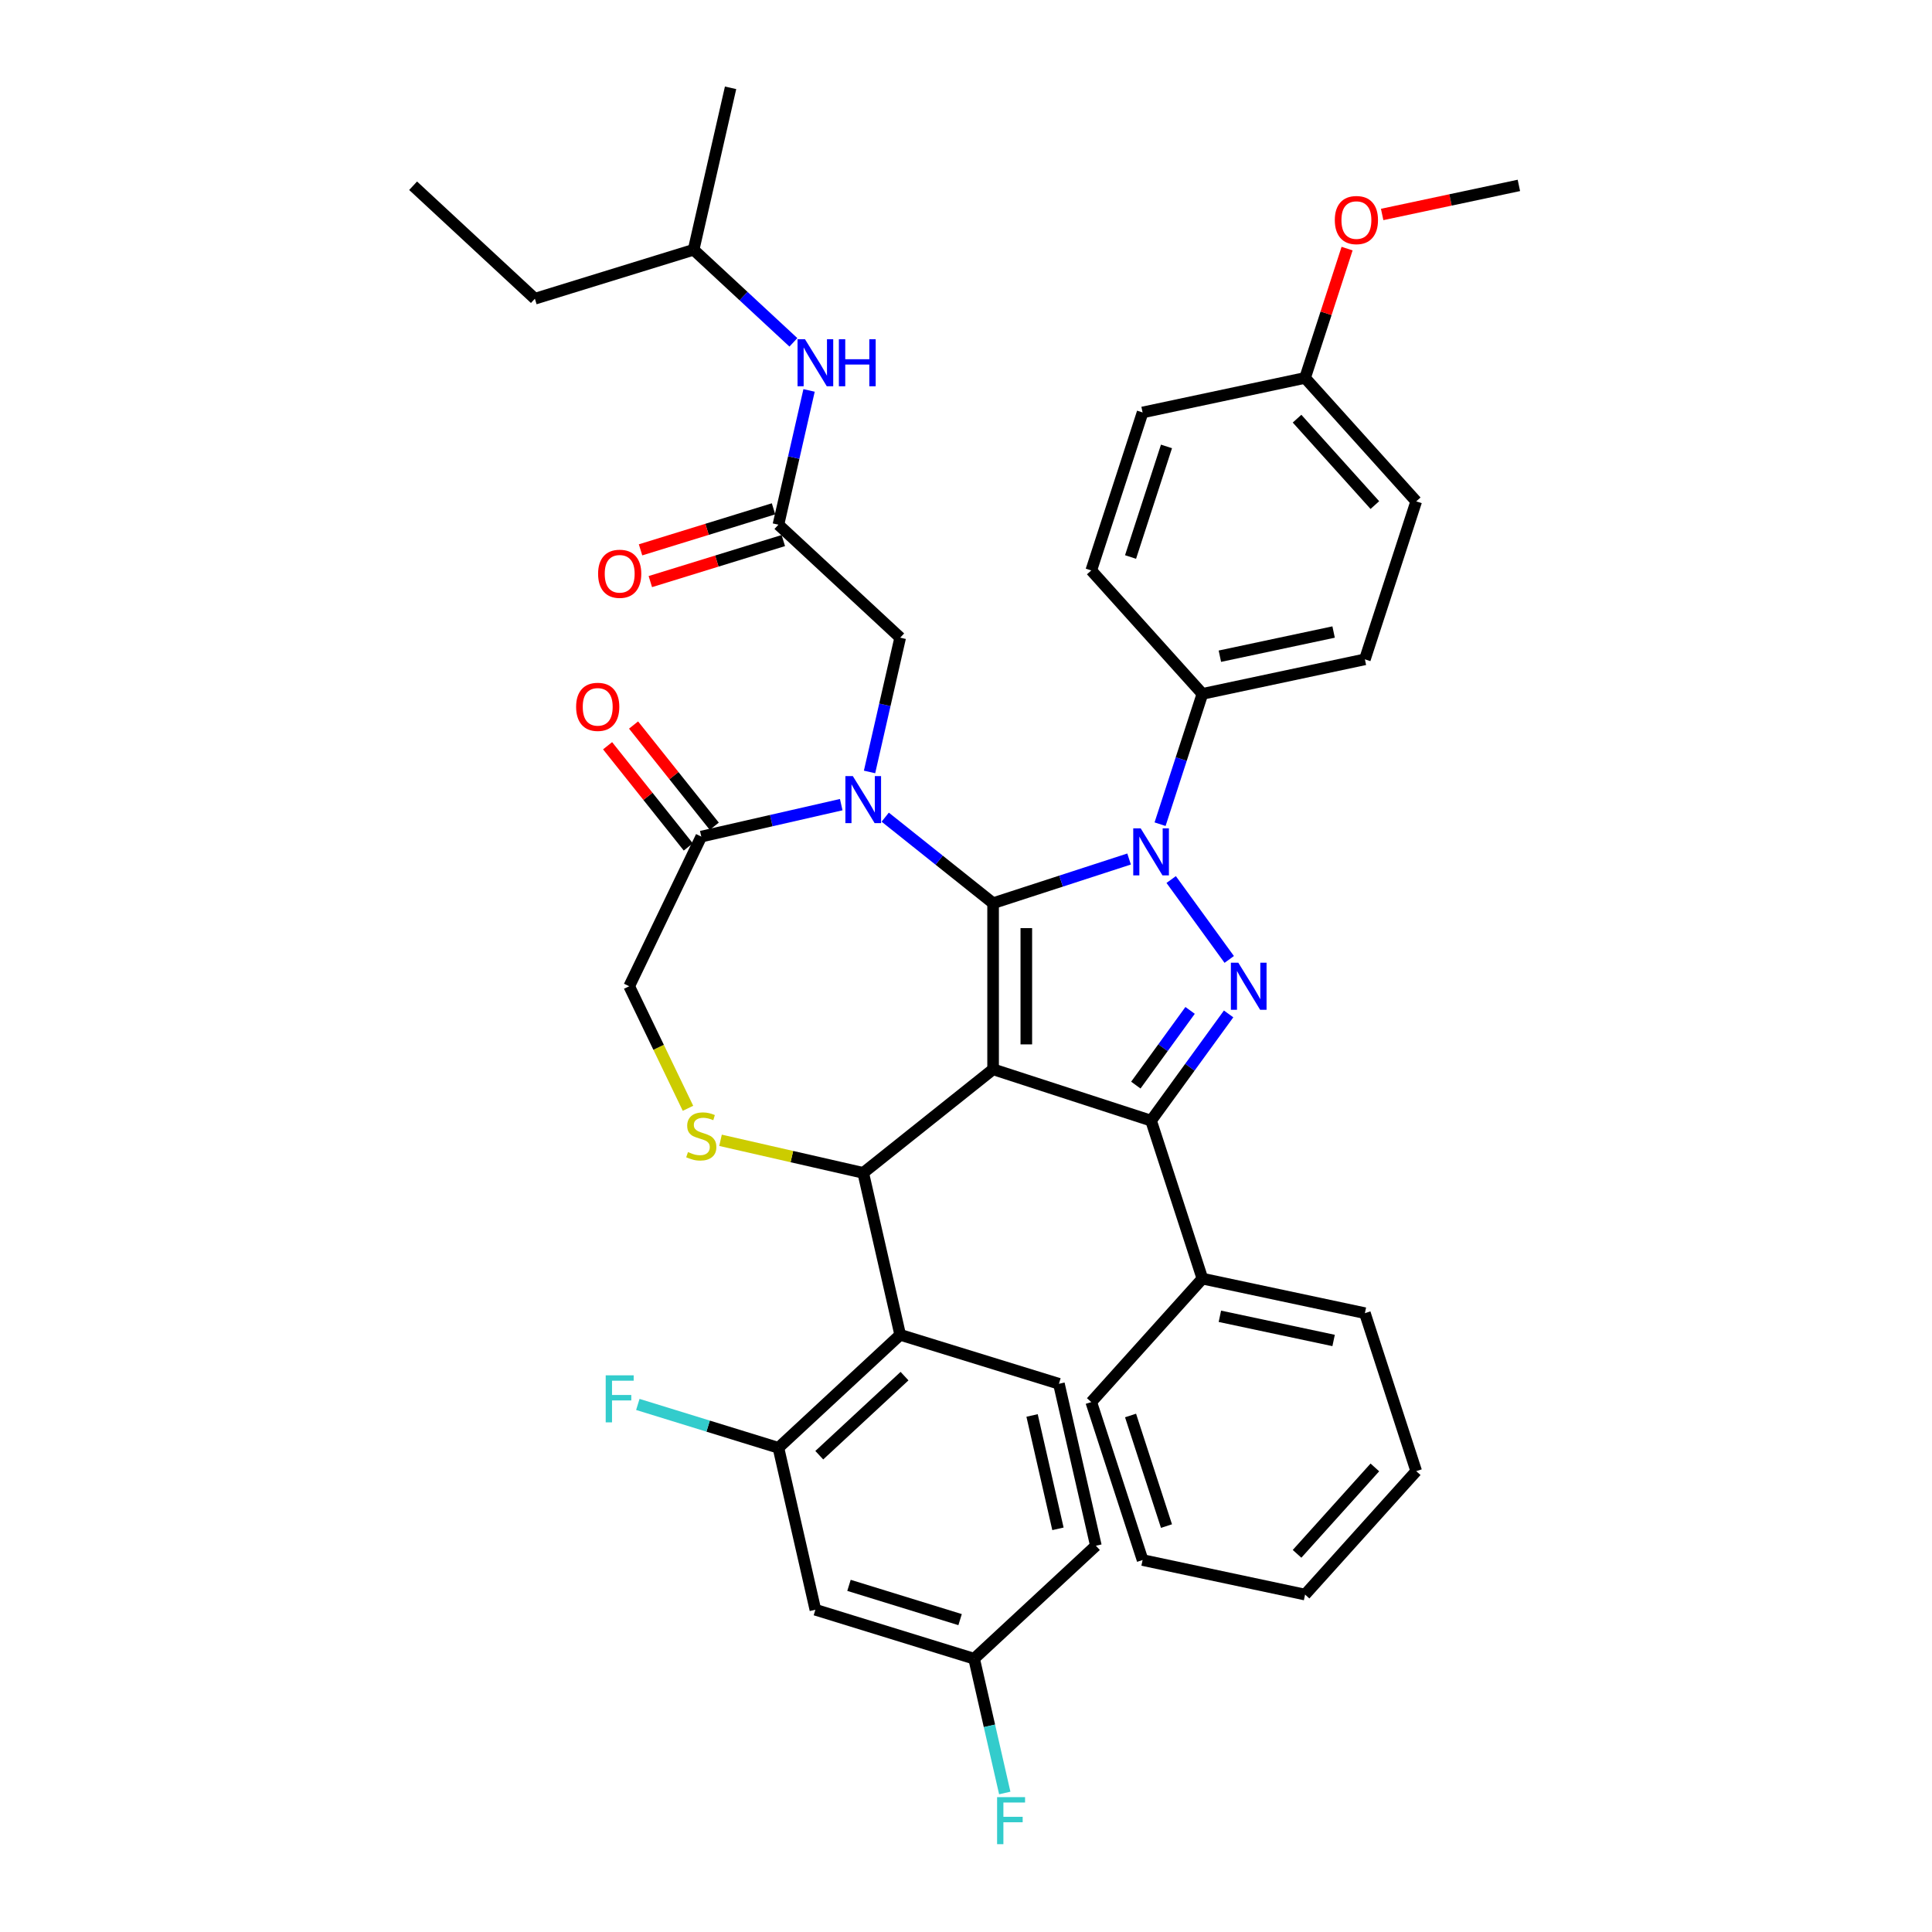 <?xml version='1.0' encoding='iso-8859-1'?>
<svg version='1.1' baseProfile='full'
              xmlns='http://www.w3.org/2000/svg'
                      xmlns:rdkit='http://www.rdkit.org/xml'
                      xmlns:xlink='http://www.w3.org/1999/xlink'
                  xml:space='preserve'
width='1000px' height='1000px' viewBox='0 0 1000 1000'>
<!-- END OF HEADER -->
<rect style='opacity:1.0;fill:#FFFFFF;stroke:none' width='1000' height='1000' x='0' y='0'> </rect>
<path class='bond-0' d='M 514.025,467.492 L 514.025,553.471' style='fill:none;fill-rule:evenodd;stroke:#000000;stroke-width:6px;stroke-linecap:butt;stroke-linejoin:miter;stroke-opacity:1' />
<path class='bond-0' d='M 531.221,480.389 L 531.221,540.574' style='fill:none;fill-rule:evenodd;stroke:#000000;stroke-width:6px;stroke-linecap:butt;stroke-linejoin:miter;stroke-opacity:1' />
<path class='bond-1' d='M 514.025,467.492 L 549.219,456.057' style='fill:none;fill-rule:evenodd;stroke:#000000;stroke-width:6px;stroke-linecap:butt;stroke-linejoin:miter;stroke-opacity:1' />
<path class='bond-1' d='M 549.219,456.057 L 584.412,444.622' style='fill:none;fill-rule:evenodd;stroke:#0000FF;stroke-width:6px;stroke-linecap:butt;stroke-linejoin:miter;stroke-opacity:1' />
<path class='bond-2' d='M 514.025,467.492 L 486.106,445.228' style='fill:none;fill-rule:evenodd;stroke:#000000;stroke-width:6px;stroke-linecap:butt;stroke-linejoin:miter;stroke-opacity:1' />
<path class='bond-2' d='M 486.106,445.228 L 458.188,422.963' style='fill:none;fill-rule:evenodd;stroke:#0000FF;stroke-width:6px;stroke-linecap:butt;stroke-linejoin:miter;stroke-opacity:1' />
<path class='bond-4' d='M 514.025,553.471 L 595.796,580.04' style='fill:none;fill-rule:evenodd;stroke:#000000;stroke-width:6px;stroke-linecap:butt;stroke-linejoin:miter;stroke-opacity:1' />
<path class='bond-5' d='M 514.025,553.471 L 446.804,607.078' style='fill:none;fill-rule:evenodd;stroke:#000000;stroke-width:6px;stroke-linecap:butt;stroke-linejoin:miter;stroke-opacity:1' />
<path class='bond-3' d='M 606.203,455.247 L 636.248,496.6' style='fill:none;fill-rule:evenodd;stroke:#0000FF;stroke-width:6px;stroke-linecap:butt;stroke-linejoin:miter;stroke-opacity:1' />
<path class='bond-12' d='M 600.45,426.599 L 611.407,392.876' style='fill:none;fill-rule:evenodd;stroke:#0000FF;stroke-width:6px;stroke-linecap:butt;stroke-linejoin:miter;stroke-opacity:1' />
<path class='bond-12' d='M 611.407,392.876 L 622.365,359.152' style='fill:none;fill-rule:evenodd;stroke:#000000;stroke-width:6px;stroke-linecap:butt;stroke-linejoin:miter;stroke-opacity:1' />
<path class='bond-8' d='M 435.421,416.483 L 399.201,424.75' style='fill:none;fill-rule:evenodd;stroke:#0000FF;stroke-width:6px;stroke-linecap:butt;stroke-linejoin:miter;stroke-opacity:1' />
<path class='bond-8' d='M 399.201,424.75 L 362.981,433.017' style='fill:none;fill-rule:evenodd;stroke:#000000;stroke-width:6px;stroke-linecap:butt;stroke-linejoin:miter;stroke-opacity:1' />
<path class='bond-10' d='M 450.074,399.561 L 458.005,364.812' style='fill:none;fill-rule:evenodd;stroke:#0000FF;stroke-width:6px;stroke-linecap:butt;stroke-linejoin:miter;stroke-opacity:1' />
<path class='bond-10' d='M 458.005,364.812 L 465.936,330.062' style='fill:none;fill-rule:evenodd;stroke:#000000;stroke-width:6px;stroke-linecap:butt;stroke-linejoin:miter;stroke-opacity:1' />
<path class='bond-40' d='M 635.926,524.806 L 615.861,552.423' style='fill:none;fill-rule:evenodd;stroke:#0000FF;stroke-width:6px;stroke-linecap:butt;stroke-linejoin:miter;stroke-opacity:1' />
<path class='bond-40' d='M 615.861,552.423 L 595.796,580.04' style='fill:none;fill-rule:evenodd;stroke:#000000;stroke-width:6px;stroke-linecap:butt;stroke-linejoin:miter;stroke-opacity:1' />
<path class='bond-40' d='M 615.995,522.983 L 601.949,542.315' style='fill:none;fill-rule:evenodd;stroke:#0000FF;stroke-width:6px;stroke-linecap:butt;stroke-linejoin:miter;stroke-opacity:1' />
<path class='bond-40' d='M 601.949,542.315 L 587.904,561.647' style='fill:none;fill-rule:evenodd;stroke:#000000;stroke-width:6px;stroke-linecap:butt;stroke-linejoin:miter;stroke-opacity:1' />
<path class='bond-16' d='M 595.796,580.04 L 622.365,661.811' style='fill:none;fill-rule:evenodd;stroke:#000000;stroke-width:6px;stroke-linecap:butt;stroke-linejoin:miter;stroke-opacity:1' />
<path class='bond-6' d='M 446.804,607.078 L 465.936,690.901' style='fill:none;fill-rule:evenodd;stroke:#000000;stroke-width:6px;stroke-linecap:butt;stroke-linejoin:miter;stroke-opacity:1' />
<path class='bond-7' d='M 446.804,607.078 L 409.871,598.648' style='fill:none;fill-rule:evenodd;stroke:#000000;stroke-width:6px;stroke-linecap:butt;stroke-linejoin:miter;stroke-opacity:1' />
<path class='bond-7' d='M 409.871,598.648 L 372.937,590.218' style='fill:none;fill-rule:evenodd;stroke:#CCCC00;stroke-width:6px;stroke-linecap:butt;stroke-linejoin:miter;stroke-opacity:1' />
<path class='bond-9' d='M 465.936,690.901 L 402.909,749.382' style='fill:none;fill-rule:evenodd;stroke:#000000;stroke-width:6px;stroke-linecap:butt;stroke-linejoin:miter;stroke-opacity:1' />
<path class='bond-9' d='M 468.178,712.279 L 424.059,753.215' style='fill:none;fill-rule:evenodd;stroke:#000000;stroke-width:6px;stroke-linecap:butt;stroke-linejoin:miter;stroke-opacity:1' />
<path class='bond-14' d='M 465.936,690.901 L 548.095,716.244' style='fill:none;fill-rule:evenodd;stroke:#000000;stroke-width:6px;stroke-linecap:butt;stroke-linejoin:miter;stroke-opacity:1' />
<path class='bond-41' d='M 356.099,573.656 L 340.888,542.069' style='fill:none;fill-rule:evenodd;stroke:#CCCC00;stroke-width:6px;stroke-linecap:butt;stroke-linejoin:miter;stroke-opacity:1' />
<path class='bond-41' d='M 340.888,542.069 L 325.676,510.482' style='fill:none;fill-rule:evenodd;stroke:#000000;stroke-width:6px;stroke-linecap:butt;stroke-linejoin:miter;stroke-opacity:1' />
<path class='bond-13' d='M 362.981,433.017 L 325.676,510.482' style='fill:none;fill-rule:evenodd;stroke:#000000;stroke-width:6px;stroke-linecap:butt;stroke-linejoin:miter;stroke-opacity:1' />
<path class='bond-18' d='M 369.703,427.657 L 348.817,401.466' style='fill:none;fill-rule:evenodd;stroke:#000000;stroke-width:6px;stroke-linecap:butt;stroke-linejoin:miter;stroke-opacity:1' />
<path class='bond-18' d='M 348.817,401.466 L 327.931,375.276' style='fill:none;fill-rule:evenodd;stroke:#FF0000;stroke-width:6px;stroke-linecap:butt;stroke-linejoin:miter;stroke-opacity:1' />
<path class='bond-18' d='M 356.259,438.378 L 335.373,412.187' style='fill:none;fill-rule:evenodd;stroke:#000000;stroke-width:6px;stroke-linecap:butt;stroke-linejoin:miter;stroke-opacity:1' />
<path class='bond-18' d='M 335.373,412.187 L 314.486,385.997' style='fill:none;fill-rule:evenodd;stroke:#FF0000;stroke-width:6px;stroke-linecap:butt;stroke-linejoin:miter;stroke-opacity:1' />
<path class='bond-15' d='M 402.909,749.382 L 422.041,833.205' style='fill:none;fill-rule:evenodd;stroke:#000000;stroke-width:6px;stroke-linecap:butt;stroke-linejoin:miter;stroke-opacity:1' />
<path class='bond-23' d='M 402.909,749.382 L 366.524,738.158' style='fill:none;fill-rule:evenodd;stroke:#000000;stroke-width:6px;stroke-linecap:butt;stroke-linejoin:miter;stroke-opacity:1' />
<path class='bond-23' d='M 366.524,738.158 L 330.139,726.935' style='fill:none;fill-rule:evenodd;stroke:#33CCCC;stroke-width:6px;stroke-linecap:butt;stroke-linejoin:miter;stroke-opacity:1' />
<path class='bond-11' d='M 465.936,330.062 L 402.909,271.581' style='fill:none;fill-rule:evenodd;stroke:#000000;stroke-width:6px;stroke-linecap:butt;stroke-linejoin:miter;stroke-opacity:1' />
<path class='bond-17' d='M 402.909,271.581 L 410.841,236.832' style='fill:none;fill-rule:evenodd;stroke:#000000;stroke-width:6px;stroke-linecap:butt;stroke-linejoin:miter;stroke-opacity:1' />
<path class='bond-17' d='M 410.841,236.832 L 418.772,202.082' style='fill:none;fill-rule:evenodd;stroke:#0000FF;stroke-width:6px;stroke-linecap:butt;stroke-linejoin:miter;stroke-opacity:1' />
<path class='bond-19' d='M 400.375,263.366 L 365.959,273.982' style='fill:none;fill-rule:evenodd;stroke:#000000;stroke-width:6px;stroke-linecap:butt;stroke-linejoin:miter;stroke-opacity:1' />
<path class='bond-19' d='M 365.959,273.982 L 331.543,284.598' style='fill:none;fill-rule:evenodd;stroke:#FF0000;stroke-width:6px;stroke-linecap:butt;stroke-linejoin:miter;stroke-opacity:1' />
<path class='bond-19' d='M 405.444,279.797 L 371.027,290.413' style='fill:none;fill-rule:evenodd;stroke:#000000;stroke-width:6px;stroke-linecap:butt;stroke-linejoin:miter;stroke-opacity:1' />
<path class='bond-19' d='M 371.027,290.413 L 336.611,301.029' style='fill:none;fill-rule:evenodd;stroke:#FF0000;stroke-width:6px;stroke-linecap:butt;stroke-linejoin:miter;stroke-opacity:1' />
<path class='bond-20' d='M 622.365,359.152 L 706.465,341.276' style='fill:none;fill-rule:evenodd;stroke:#000000;stroke-width:6px;stroke-linecap:butt;stroke-linejoin:miter;stroke-opacity:1' />
<path class='bond-20' d='M 631.405,339.651 L 690.275,327.138' style='fill:none;fill-rule:evenodd;stroke:#000000;stroke-width:6px;stroke-linecap:butt;stroke-linejoin:miter;stroke-opacity:1' />
<path class='bond-21' d='M 622.365,359.152 L 564.834,295.258' style='fill:none;fill-rule:evenodd;stroke:#000000;stroke-width:6px;stroke-linecap:butt;stroke-linejoin:miter;stroke-opacity:1' />
<path class='bond-24' d='M 548.095,716.244 L 567.227,800.067' style='fill:none;fill-rule:evenodd;stroke:#000000;stroke-width:6px;stroke-linecap:butt;stroke-linejoin:miter;stroke-opacity:1' />
<path class='bond-24' d='M 534.2,732.644 L 547.593,791.32' style='fill:none;fill-rule:evenodd;stroke:#000000;stroke-width:6px;stroke-linecap:butt;stroke-linejoin:miter;stroke-opacity:1' />
<path class='bond-43' d='M 422.041,833.205 L 504.2,858.548' style='fill:none;fill-rule:evenodd;stroke:#000000;stroke-width:6px;stroke-linecap:butt;stroke-linejoin:miter;stroke-opacity:1' />
<path class='bond-43' d='M 439.434,820.574 L 496.945,838.314' style='fill:none;fill-rule:evenodd;stroke:#000000;stroke-width:6px;stroke-linecap:butt;stroke-linejoin:miter;stroke-opacity:1' />
<path class='bond-31' d='M 622.365,661.811 L 706.465,679.687' style='fill:none;fill-rule:evenodd;stroke:#000000;stroke-width:6px;stroke-linecap:butt;stroke-linejoin:miter;stroke-opacity:1' />
<path class='bond-31' d='M 631.405,681.312 L 690.275,693.825' style='fill:none;fill-rule:evenodd;stroke:#000000;stroke-width:6px;stroke-linecap:butt;stroke-linejoin:miter;stroke-opacity:1' />
<path class='bond-32' d='M 622.365,661.811 L 564.834,725.706' style='fill:none;fill-rule:evenodd;stroke:#000000;stroke-width:6px;stroke-linecap:butt;stroke-linejoin:miter;stroke-opacity:1' />
<path class='bond-30' d='M 410.658,177.196 L 384.836,153.237' style='fill:none;fill-rule:evenodd;stroke:#0000FF;stroke-width:6px;stroke-linecap:butt;stroke-linejoin:miter;stroke-opacity:1' />
<path class='bond-30' d='M 384.836,153.237 L 359.014,129.278' style='fill:none;fill-rule:evenodd;stroke:#000000;stroke-width:6px;stroke-linecap:butt;stroke-linejoin:miter;stroke-opacity:1' />
<path class='bond-27' d='M 706.465,341.276 L 733.034,259.506' style='fill:none;fill-rule:evenodd;stroke:#000000;stroke-width:6px;stroke-linecap:butt;stroke-linejoin:miter;stroke-opacity:1' />
<path class='bond-26' d='M 564.834,295.258 L 591.403,213.487' style='fill:none;fill-rule:evenodd;stroke:#000000;stroke-width:6px;stroke-linecap:butt;stroke-linejoin:miter;stroke-opacity:1' />
<path class='bond-26' d='M 585.173,288.306 L 603.771,231.066' style='fill:none;fill-rule:evenodd;stroke:#000000;stroke-width:6px;stroke-linecap:butt;stroke-linejoin:miter;stroke-opacity:1' />
<path class='bond-22' d='M 504.2,858.548 L 567.227,800.067' style='fill:none;fill-rule:evenodd;stroke:#000000;stroke-width:6px;stroke-linecap:butt;stroke-linejoin:miter;stroke-opacity:1' />
<path class='bond-28' d='M 504.2,858.548 L 512.132,893.297' style='fill:none;fill-rule:evenodd;stroke:#000000;stroke-width:6px;stroke-linecap:butt;stroke-linejoin:miter;stroke-opacity:1' />
<path class='bond-28' d='M 512.132,893.297 L 520.063,928.047' style='fill:none;fill-rule:evenodd;stroke:#33CCCC;stroke-width:6px;stroke-linecap:butt;stroke-linejoin:miter;stroke-opacity:1' />
<path class='bond-25' d='M 675.503,195.611 L 733.034,259.506' style='fill:none;fill-rule:evenodd;stroke:#000000;stroke-width:6px;stroke-linecap:butt;stroke-linejoin:miter;stroke-opacity:1' />
<path class='bond-25' d='M 671.353,216.701 L 711.625,261.428' style='fill:none;fill-rule:evenodd;stroke:#000000;stroke-width:6px;stroke-linecap:butt;stroke-linejoin:miter;stroke-opacity:1' />
<path class='bond-29' d='M 675.503,195.611 L 686.376,162.145' style='fill:none;fill-rule:evenodd;stroke:#000000;stroke-width:6px;stroke-linecap:butt;stroke-linejoin:miter;stroke-opacity:1' />
<path class='bond-29' d='M 686.376,162.145 L 697.25,128.68' style='fill:none;fill-rule:evenodd;stroke:#FF0000;stroke-width:6px;stroke-linecap:butt;stroke-linejoin:miter;stroke-opacity:1' />
<path class='bond-42' d='M 675.503,195.611 L 591.403,213.487' style='fill:none;fill-rule:evenodd;stroke:#000000;stroke-width:6px;stroke-linecap:butt;stroke-linejoin:miter;stroke-opacity:1' />
<path class='bond-33' d='M 715.398,111.007 L 750.785,103.486' style='fill:none;fill-rule:evenodd;stroke:#FF0000;stroke-width:6px;stroke-linecap:butt;stroke-linejoin:miter;stroke-opacity:1' />
<path class='bond-33' d='M 750.785,103.486 L 786.172,95.964' style='fill:none;fill-rule:evenodd;stroke:#000000;stroke-width:6px;stroke-linecap:butt;stroke-linejoin:miter;stroke-opacity:1' />
<path class='bond-34' d='M 359.014,129.278 L 276.855,154.62' style='fill:none;fill-rule:evenodd;stroke:#000000;stroke-width:6px;stroke-linecap:butt;stroke-linejoin:miter;stroke-opacity:1' />
<path class='bond-35' d='M 359.014,129.278 L 378.146,45.455' style='fill:none;fill-rule:evenodd;stroke:#000000;stroke-width:6px;stroke-linecap:butt;stroke-linejoin:miter;stroke-opacity:1' />
<path class='bond-38' d='M 706.465,679.687 L 733.034,761.458' style='fill:none;fill-rule:evenodd;stroke:#000000;stroke-width:6px;stroke-linecap:butt;stroke-linejoin:miter;stroke-opacity:1' />
<path class='bond-37' d='M 564.834,725.706 L 591.403,807.476' style='fill:none;fill-rule:evenodd;stroke:#000000;stroke-width:6px;stroke-linecap:butt;stroke-linejoin:miter;stroke-opacity:1' />
<path class='bond-37' d='M 585.173,732.657 L 603.771,789.897' style='fill:none;fill-rule:evenodd;stroke:#000000;stroke-width:6px;stroke-linecap:butt;stroke-linejoin:miter;stroke-opacity:1' />
<path class='bond-36' d='M 276.855,154.62 L 213.828,96.14' style='fill:none;fill-rule:evenodd;stroke:#000000;stroke-width:6px;stroke-linecap:butt;stroke-linejoin:miter;stroke-opacity:1' />
<path class='bond-39' d='M 591.403,807.476 L 675.503,825.352' style='fill:none;fill-rule:evenodd;stroke:#000000;stroke-width:6px;stroke-linecap:butt;stroke-linejoin:miter;stroke-opacity:1' />
<path class='bond-44' d='M 733.034,761.458 L 675.503,825.352' style='fill:none;fill-rule:evenodd;stroke:#000000;stroke-width:6px;stroke-linecap:butt;stroke-linejoin:miter;stroke-opacity:1' />
<path class='bond-44' d='M 711.625,759.536 L 671.353,804.262' style='fill:none;fill-rule:evenodd;stroke:#000000;stroke-width:6px;stroke-linecap:butt;stroke-linejoin:miter;stroke-opacity:1' />
<path  class='atom-2' d='M 590.414 428.749
L 598.392 441.645
Q 599.183 442.918, 600.456 445.222
Q 601.728 447.526, 601.797 447.664
L 601.797 428.749
L 605.03 428.749
L 605.03 453.098
L 601.694 453.098
L 593.131 438.997
Q 592.133 437.346, 591.067 435.455
Q 590.035 433.563, 589.726 432.979
L 589.726 453.098
L 586.562 453.098
L 586.562 428.749
L 590.414 428.749
' fill='#0000FF'/>
<path  class='atom-3' d='M 441.422 401.711
L 449.401 414.607
Q 450.192 415.88, 451.464 418.184
Q 452.737 420.488, 452.805 420.626
L 452.805 401.711
L 456.038 401.711
L 456.038 426.06
L 452.702 426.06
L 444.139 411.959
Q 443.141 410.308, 442.075 408.417
Q 441.044 406.525, 440.734 405.941
L 440.734 426.06
L 437.57 426.06
L 437.57 401.711
L 441.422 401.711
' fill='#0000FF'/>
<path  class='atom-4' d='M 640.951 498.307
L 648.93 511.204
Q 649.721 512.476, 650.993 514.781
Q 652.266 517.085, 652.334 517.222
L 652.334 498.307
L 655.567 498.307
L 655.567 522.656
L 652.231 522.656
L 643.668 508.556
Q 642.67 506.905, 641.604 505.013
Q 640.572 503.122, 640.263 502.537
L 640.263 522.656
L 637.099 522.656
L 637.099 498.307
L 640.951 498.307
' fill='#0000FF'/>
<path  class='atom-8' d='M 356.103 596.303
Q 356.378 596.406, 357.513 596.888
Q 358.648 597.369, 359.886 597.679
Q 361.158 597.954, 362.396 597.954
Q 364.7 597.954, 366.042 596.853
Q 367.383 595.718, 367.383 593.758
Q 367.383 592.417, 366.695 591.591
Q 366.042 590.766, 365.01 590.319
Q 363.978 589.872, 362.259 589.356
Q 360.092 588.702, 358.785 588.083
Q 357.513 587.464, 356.584 586.158
Q 355.69 584.851, 355.69 582.65
Q 355.69 579.589, 357.753 577.697
Q 359.851 575.806, 363.978 575.806
Q 366.798 575.806, 369.997 577.147
L 369.206 579.795
Q 366.283 578.591, 364.081 578.591
Q 361.708 578.591, 360.402 579.589
Q 359.095 580.552, 359.129 582.237
Q 359.129 583.544, 359.783 584.335
Q 360.47 585.126, 361.433 585.573
Q 362.431 586.02, 364.081 586.536
Q 366.283 587.224, 367.589 587.911
Q 368.896 588.599, 369.825 590.009
Q 370.788 591.385, 370.788 593.758
Q 370.788 597.128, 368.518 598.951
Q 366.283 600.74, 362.534 600.74
Q 360.367 600.74, 358.716 600.258
Q 357.1 599.811, 355.174 599.02
L 356.103 596.303
' fill='#CCCC00'/>
<path  class='atom-18' d='M 416.659 175.584
L 424.638 188.48
Q 425.429 189.753, 426.701 192.057
Q 427.974 194.361, 428.043 194.499
L 428.043 175.584
L 431.275 175.584
L 431.275 199.933
L 427.94 199.933
L 419.376 185.832
Q 418.379 184.182, 417.313 182.29
Q 416.281 180.398, 415.971 179.814
L 415.971 199.933
L 412.807 199.933
L 412.807 175.584
L 416.659 175.584
' fill='#0000FF'/>
<path  class='atom-18' d='M 434.199 175.584
L 437.5 175.584
L 437.5 185.936
L 449.95 185.936
L 449.95 175.584
L 453.252 175.584
L 453.252 199.933
L 449.95 199.933
L 449.95 188.687
L 437.5 188.687
L 437.5 199.933
L 434.199 199.933
L 434.199 175.584
' fill='#0000FF'/>
<path  class='atom-19' d='M 298.197 365.865
Q 298.197 360.019, 301.086 356.751
Q 303.974 353.484, 309.374 353.484
Q 314.773 353.484, 317.662 356.751
Q 320.551 360.019, 320.551 365.865
Q 320.551 371.78, 317.628 375.151
Q 314.705 378.487, 309.374 378.487
Q 304.009 378.487, 301.086 375.151
Q 298.197 371.815, 298.197 365.865
M 309.374 375.735
Q 313.088 375.735, 315.083 373.259
Q 317.112 370.749, 317.112 365.865
Q 317.112 361.085, 315.083 358.677
Q 313.088 356.235, 309.374 356.235
Q 305.66 356.235, 303.631 358.643
Q 301.636 361.05, 301.636 365.865
Q 301.636 370.783, 303.631 373.259
Q 305.66 375.735, 309.374 375.735
' fill='#FF0000'/>
<path  class='atom-20' d='M 309.573 296.993
Q 309.573 291.146, 312.462 287.879
Q 315.351 284.612, 320.75 284.612
Q 326.15 284.612, 329.039 287.879
Q 331.927 291.146, 331.927 296.993
Q 331.927 302.908, 329.004 306.279
Q 326.081 309.615, 320.75 309.615
Q 315.385 309.615, 312.462 306.279
Q 309.573 302.943, 309.573 296.993
M 320.75 306.863
Q 324.464 306.863, 326.459 304.387
Q 328.488 301.877, 328.488 296.993
Q 328.488 292.213, 326.459 289.805
Q 324.464 287.363, 320.75 287.363
Q 317.036 287.363, 315.007 289.771
Q 313.012 292.178, 313.012 296.993
Q 313.012 301.911, 315.007 304.387
Q 317.036 306.863, 320.75 306.863
' fill='#FF0000'/>
<path  class='atom-24' d='M 313.511 711.864
L 327.99 711.864
L 327.99 714.65
L 316.778 714.65
L 316.778 722.044
L 326.751 722.044
L 326.751 724.864
L 316.778 724.864
L 316.778 736.214
L 313.511 736.214
L 313.511 711.864
' fill='#33CCCC'/>
<path  class='atom-29' d='M 516.093 930.196
L 530.572 930.196
L 530.572 932.982
L 519.36 932.982
L 519.36 940.376
L 529.334 940.376
L 529.334 943.196
L 519.36 943.196
L 519.36 954.545
L 516.093 954.545
L 516.093 930.196
' fill='#33CCCC'/>
<path  class='atom-30' d='M 690.894 113.909
Q 690.894 108.062, 693.783 104.795
Q 696.672 101.528, 702.072 101.528
Q 707.471 101.528, 710.36 104.795
Q 713.249 108.062, 713.249 113.909
Q 713.249 119.824, 710.326 123.195
Q 707.402 126.531, 702.072 126.531
Q 696.707 126.531, 693.783 123.195
Q 690.894 119.859, 690.894 113.909
M 702.072 123.779
Q 705.786 123.779, 707.781 121.303
Q 709.81 118.792, 709.81 113.909
Q 709.81 109.128, 707.781 106.721
Q 705.786 104.279, 702.072 104.279
Q 698.357 104.279, 696.328 106.687
Q 694.334 109.094, 694.334 113.909
Q 694.334 118.827, 696.328 121.303
Q 698.357 123.779, 702.072 123.779
' fill='#FF0000'/>
</svg>
